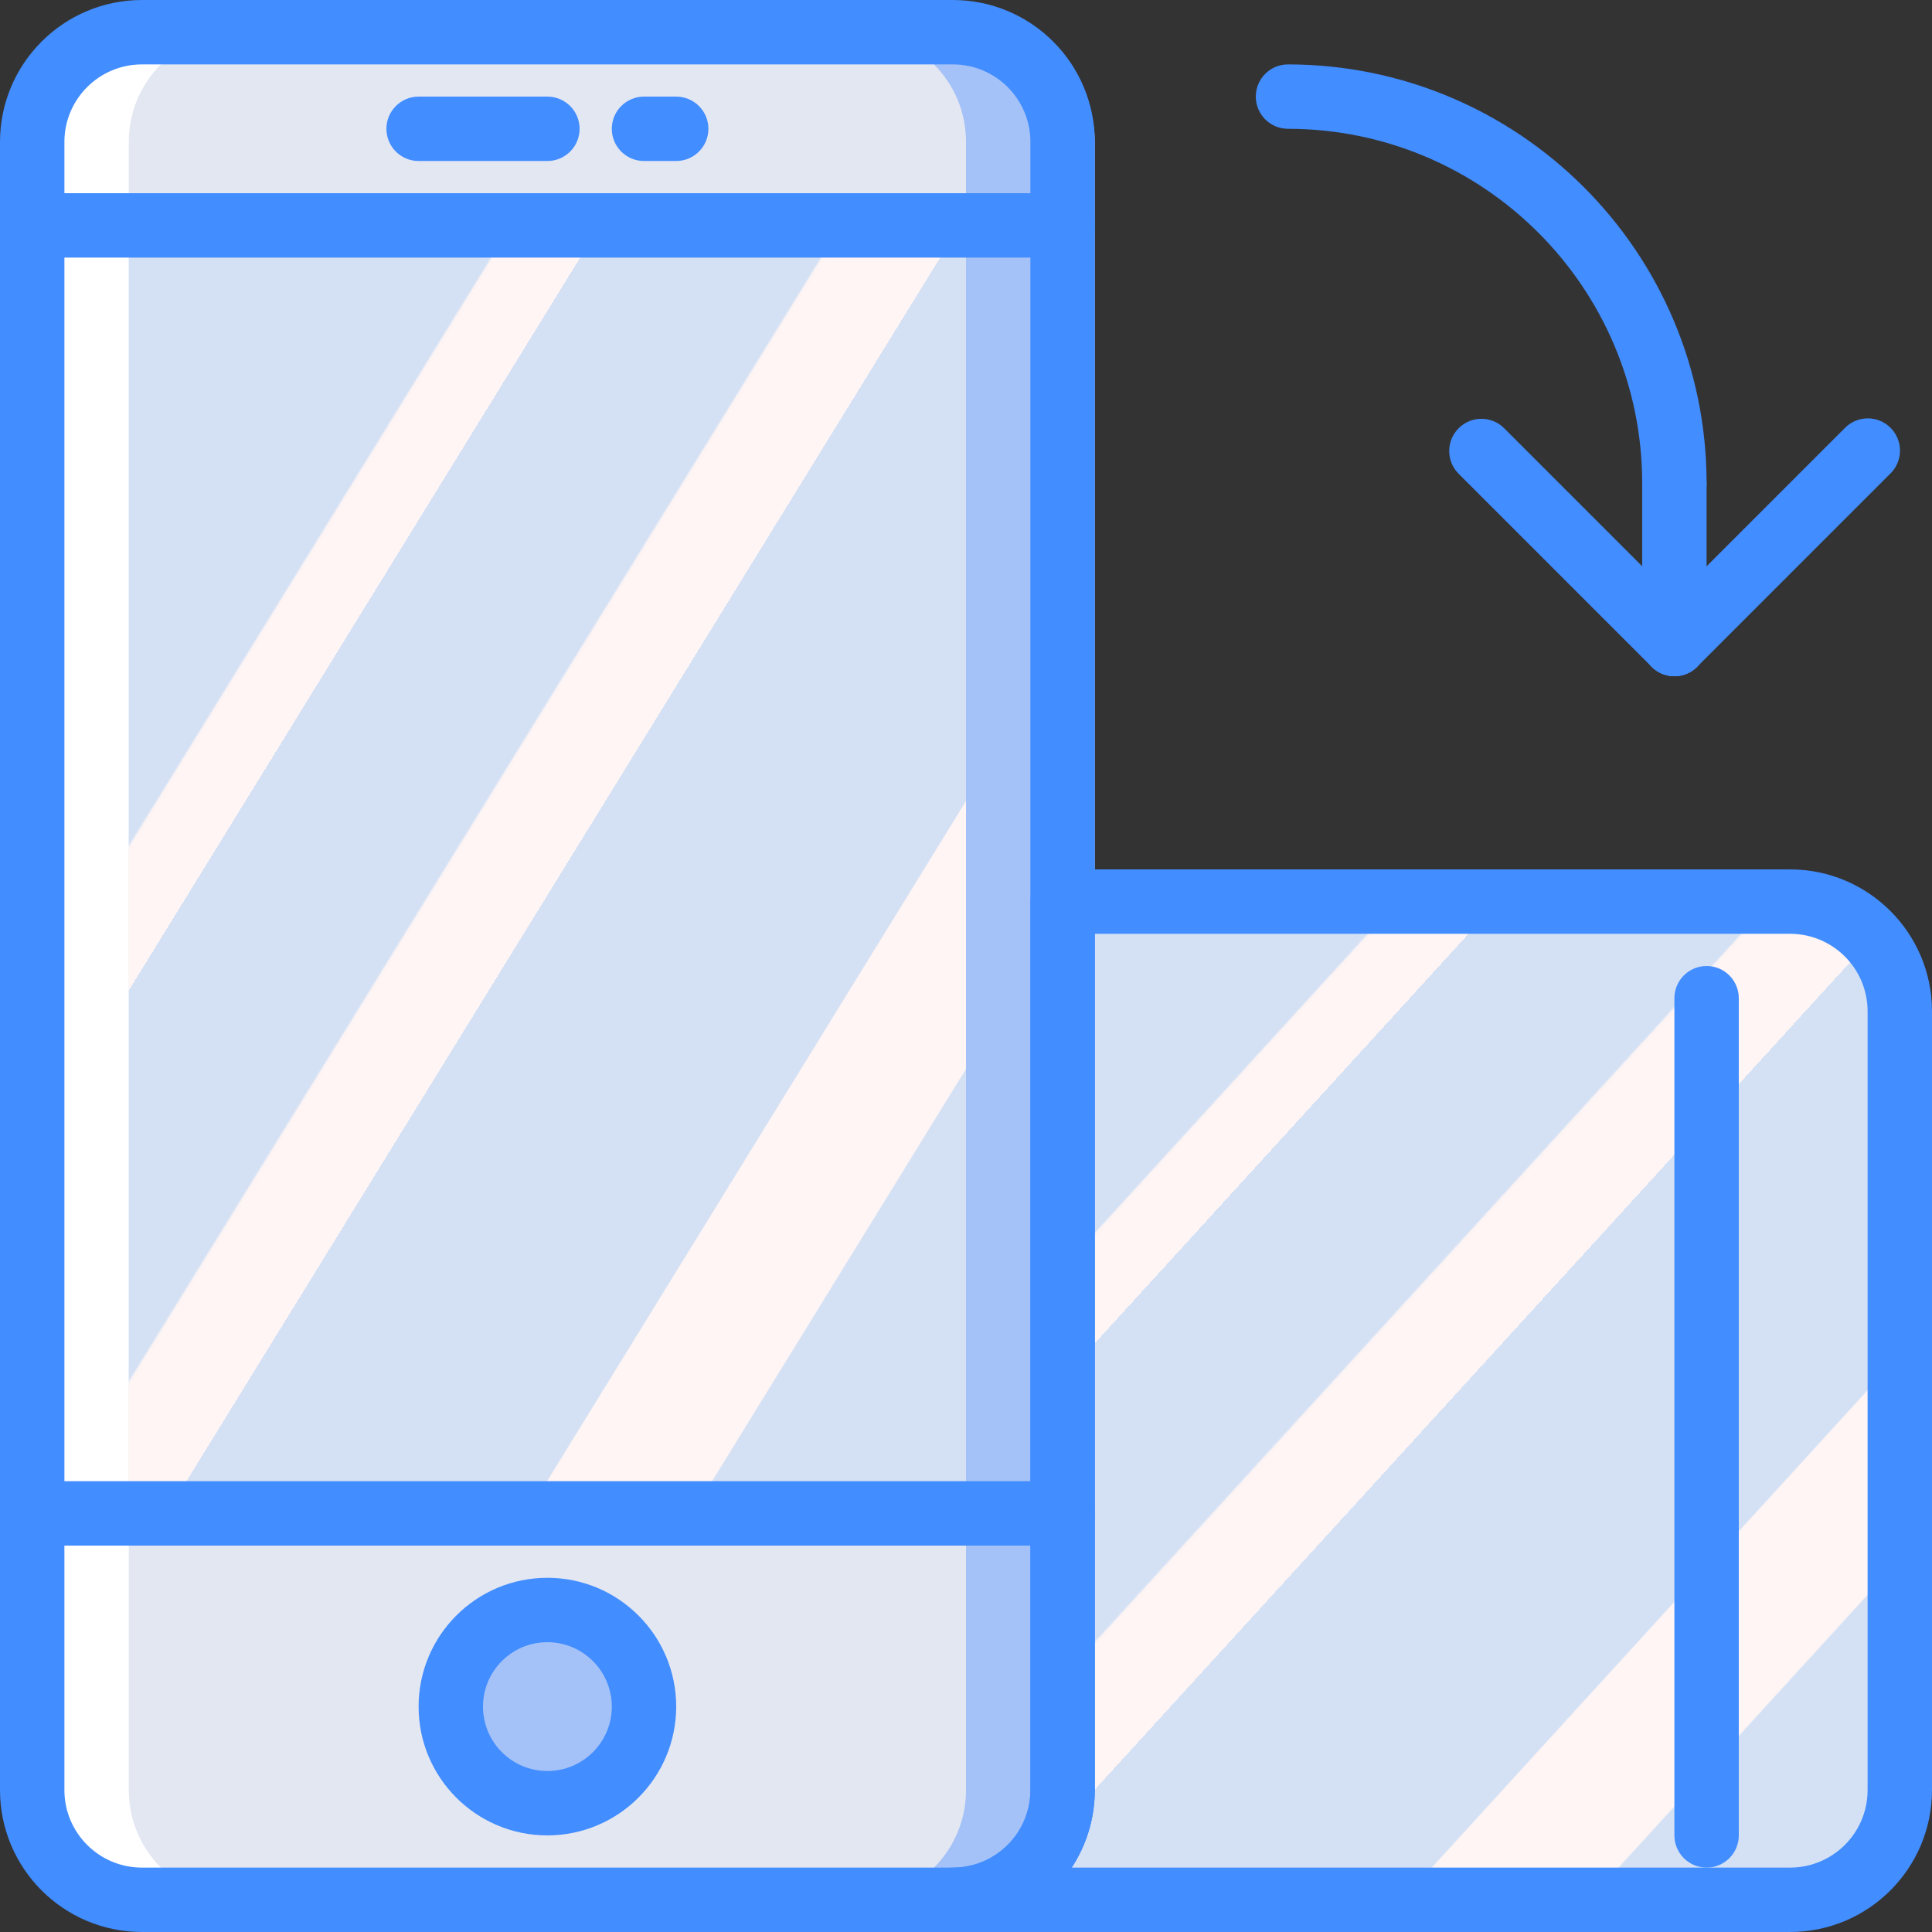 <?xml version="1.0" encoding="iso-8859-1"?>
<!-- Generator: Adobe Illustrator 19.0.0, SVG Export Plug-In . SVG Version: 6.00 Build 0)  -->
<svg version="1.1" id="Capa_1" xmlns="http://www.w3.org/2000/svg" xmlns:xlink="http://www.w3.org/1999/xlink" x="0px" y="0px"
	 viewBox="0 0 512 512" style="enable-background:new 0 0 512 512;" xml:space="preserve">
<rect x="0" y="0" width="512" height="512" fill="#333333" stroke="none"/>
<g>
	
		<linearGradient id="SVGID_1_" gradientUnits="userSpaceOnUse" x1="-48.777" y1="652.391" x2="-47.842" y2="651.504" gradientTransform="matrix(250.927 0 0 -264.533 12498.944 172840.203)">
		<stop  offset="0" style="stop-color:#D4E1F4"/>
		<stop  offset="0.172" style="stop-color:#D4E1F4"/>
		<stop  offset="0.2" style="stop-color:#D4E1F4"/>
		<stop  offset="0.2" style="stop-color:#DAE4F4"/>
		<stop  offset="0.201" style="stop-color:#EBEBF4"/>
		<stop  offset="0.201" style="stop-color:#F6F1F4"/>
		<stop  offset="0.202" style="stop-color:#FDF4F4"/>
		<stop  offset="0.205" style="stop-color:#FFF5F4"/>
		<stop  offset="0.252" style="stop-color:#FFF5F4"/>
		<stop  offset="0.26" style="stop-color:#FFF5F4"/>
		<stop  offset="0.26" style="stop-color:#D4E1F4"/>
		<stop  offset="0.397" style="stop-color:#D4E1F4"/>
		<stop  offset="0.42" style="stop-color:#D4E1F4"/>
		<stop  offset="0.42" style="stop-color:#DAE4F4"/>
		<stop  offset="0.421" style="stop-color:#EBEBF4"/>
		<stop  offset="0.421" style="stop-color:#F6F1F4"/>
		<stop  offset="0.422" style="stop-color:#FDF4F4"/>
		<stop  offset="0.425" style="stop-color:#FFF5F4"/>
		<stop  offset="0.489" style="stop-color:#FFF5F4"/>
		<stop  offset="0.5" style="stop-color:#FFF5F4"/>
		<stop  offset="0.5" style="stop-color:#F9F2F4"/>
		<stop  offset="0.5" style="stop-color:#E8EBF4"/>
		<stop  offset="0.5" style="stop-color:#DDE5F4"/>
		<stop  offset="0.5" style="stop-color:#D6E2F4"/>
		<stop  offset="0.501" style="stop-color:#D4E1F4"/>
		<stop  offset="0.706" style="stop-color:#D4E1F4"/>
		<stop  offset="0.74" style="stop-color:#D4E1F4"/>
		<stop  offset="0.741" style="stop-color:#FFF5F4"/>
		<stop  offset="0.835" style="stop-color:#FFF5F4"/>
		<stop  offset="0.85" style="stop-color:#FFF5F4"/>
		<stop  offset="0.851" style="stop-color:#D4E1F4"/>
	</linearGradient>
	<path style="fill:url(#SVGID_1_);" d="M474.407,238.933H281.6v235.473c0,7.707-3.061,15.099-8.511,20.549
		c-5.45,5.45-12.841,8.512-20.549,8.512h221.867c7.707,0,15.099-3.062,20.549-8.512s8.511-12.841,8.511-20.549V267.992
		C503.466,251.943,490.456,238.933,474.407,238.933z"/>
	<path style="fill:#A4C2F7;" d="M162.133,8.533h98.944c16.047,0,29.056,13.009,29.056,29.056v436.821
		c0,16.047-13.009,29.056-29.056,29.056h-98.944c-16.047,0-29.056-13.009-29.056-29.056V37.589
		C133.077,21.542,146.086,8.533,162.133,8.533z"/>
	<path style="fill:#FFFFFF;" d="M37.589,8.533h98.944c16.047,0,29.056,13.009,29.056,29.056v436.821
		c0,16.047-13.009,29.056-29.056,29.056H37.589c-16.047,0-29.056-13.009-29.056-29.056V37.589
		C8.533,21.542,21.542,8.533,37.589,8.533z"/>
	<path style="fill:#E3E7F2;" d="M63.189,8.533h163.755C242.991,8.533,256,21.542,256,37.589v436.821
		c0,16.047-13.009,29.056-29.056,29.056H63.189c-16.047,0-29.056-13.009-29.056-29.056V37.589
		C34.133,21.542,47.142,8.533,63.189,8.533z"/>
	<rect x="124.544" y="59.733" style="fill:#A4C2F7;" width="157.056" height="341.333"/>
	
		<linearGradient id="SVGID_2_" gradientUnits="userSpaceOnUse" x1="-48.736" y1="652.526" x2="-47.8" y2="651.639" gradientTransform="matrix(221.867 0 0 -341.333 10856.601 222811.406)">
		<stop  offset="0" style="stop-color:#D4E1F4"/>
		<stop  offset="0.172" style="stop-color:#D4E1F4"/>
		<stop  offset="0.2" style="stop-color:#D4E1F4"/>
		<stop  offset="0.2" style="stop-color:#DAE4F4"/>
		<stop  offset="0.201" style="stop-color:#EBEBF4"/>
		<stop  offset="0.201" style="stop-color:#F6F1F4"/>
		<stop  offset="0.202" style="stop-color:#FDF4F4"/>
		<stop  offset="0.205" style="stop-color:#FFF5F4"/>
		<stop  offset="0.252" style="stop-color:#FFF5F4"/>
		<stop  offset="0.26" style="stop-color:#FFF5F4"/>
		<stop  offset="0.26" style="stop-color:#D4E1F4"/>
		<stop  offset="0.397" style="stop-color:#D4E1F4"/>
		<stop  offset="0.42" style="stop-color:#D4E1F4"/>
		<stop  offset="0.42" style="stop-color:#DAE4F4"/>
		<stop  offset="0.421" style="stop-color:#EBEBF4"/>
		<stop  offset="0.421" style="stop-color:#F6F1F4"/>
		<stop  offset="0.422" style="stop-color:#FDF4F4"/>
		<stop  offset="0.425" style="stop-color:#FFF5F4"/>
		<stop  offset="0.489" style="stop-color:#FFF5F4"/>
		<stop  offset="0.5" style="stop-color:#FFF5F4"/>
		<stop  offset="0.5" style="stop-color:#F9F2F4"/>
		<stop  offset="0.5" style="stop-color:#E8EBF4"/>
		<stop  offset="0.5" style="stop-color:#DDE5F4"/>
		<stop  offset="0.5" style="stop-color:#D6E2F4"/>
		<stop  offset="0.501" style="stop-color:#D4E1F4"/>
		<stop  offset="0.706" style="stop-color:#D4E1F4"/>
		<stop  offset="0.74" style="stop-color:#D4E1F4"/>
		<stop  offset="0.741" style="stop-color:#FFF5F4"/>
		<stop  offset="0.835" style="stop-color:#FFF5F4"/>
		<stop  offset="0.85" style="stop-color:#FFF5F4"/>
		<stop  offset="0.851" style="stop-color:#D4E1F4"/>
	</linearGradient>
	<rect x="34.133" y="59.733" style="fill:url(#SVGID_2_);" width="221.867" height="341.333"/>
	<circle style="fill:#A4C2F7;" cx="145.067" cy="452.267" r="25.6"/>
	<g>
		<path style="fill:#428DFF;" d="M252.542,512H37.592C16.84,511.976,0.024,495.16,0,474.408V37.592
			C0.024,16.84,16.84,0.024,37.592,0h214.95c20.751,0.024,37.567,16.84,37.592,37.592v436.817
			C290.109,495.16,273.293,511.976,252.542,512z M37.592,17.067c-11.33,0.013-20.512,9.195-20.525,20.525v436.817
			c0.013,11.33,9.195,20.512,20.525,20.525h214.95c11.33-0.013,20.512-9.195,20.525-20.525V37.592
			c-0.013-11.33-9.195-20.512-20.525-20.525H37.592z"/>
		<path style="fill:#428DFF;" d="M145.067,486.4c-18.851,0-34.133-15.282-34.133-34.133c0-18.851,15.282-34.133,34.133-34.133
			s34.133,15.282,34.133,34.133C179.18,471.11,163.91,486.38,145.067,486.4L145.067,486.4z M145.067,435.2
			c-9.426,0-17.067,7.641-17.067,17.067s7.641,17.067,17.067,17.067s17.067-7.641,17.067-17.067
			C162.123,442.845,154.488,435.211,145.067,435.2z"/>
		<path style="fill:#428DFF;" d="M281.6,409.6H8.533C3.821,409.6,0,405.78,0,401.067s3.821-8.533,8.533-8.533H281.6
			c4.713,0,8.533,3.82,8.533,8.533S286.313,409.6,281.6,409.6z"/>
		<path style="fill:#428DFF;" d="M281.6,68.267H8.533C3.821,68.267,0,64.446,0,59.733S3.821,51.2,8.533,51.2H281.6
			c4.713,0,8.533,3.821,8.533,8.533S286.313,68.267,281.6,68.267z"/>
		<path style="fill:#428DFF;" d="M145.067,42.667h-34.133c-4.713,0-8.533-3.821-8.533-8.533s3.821-8.533,8.533-8.533h34.133
			c4.713,0,8.533,3.821,8.533,8.533S149.779,42.667,145.067,42.667z"/>
		<path style="fill:#428DFF;" d="M179.2,42.667h-8.533c-4.713,0-8.533-3.821-8.533-8.533s3.821-8.533,8.533-8.533h8.533
			c4.713,0,8.533,3.821,8.533,8.533S183.913,42.667,179.2,42.667z"/>
		<path style="fill:#428DFF;" d="M452.267,494.933c-2.263,0.001-4.434-0.898-6.035-2.499c-1.6-1.6-2.499-3.771-2.499-6.035V264.533
			c0-4.713,3.82-8.533,8.533-8.533s8.533,3.821,8.533,8.533V486.4c0.001,2.263-0.898,4.434-2.499,6.035
			C456.701,494.035,454.53,494.934,452.267,494.933L452.267,494.933z"/>
		<path style="fill:#428DFF;" d="M474.408,512H252.542c-4.713,0-8.533-3.82-8.533-8.533c0-4.713,3.821-8.533,8.533-8.533
			c11.33-0.013,20.512-9.195,20.525-20.525V238.933c-0.001-2.263,0.898-4.434,2.499-6.035c1.6-1.6,3.771-2.499,6.035-2.499h192.808
			c20.751,0.024,37.567,16.84,37.592,37.592v206.417C511.976,495.16,495.16,511.976,474.408,512L474.408,512z M284.021,494.933
			h190.387c11.33-0.013,20.512-9.195,20.525-20.525V267.992c-0.013-11.33-9.195-20.512-20.525-20.525H290.133v226.942
			C290.143,481.7,288.018,488.835,284.021,494.933L284.021,494.933z"/>
		<path style="fill:#428DFF;" d="M443.733,136.533c-2.263,0.001-4.434-0.898-6.035-2.499c-1.6-1.6-2.499-3.771-2.499-6.035
			c-0.059-51.817-42.05-93.808-93.867-93.867c-4.713,0-8.533-3.821-8.533-8.533s3.82-8.533,8.533-8.533
			C402.571,17.136,452.197,66.762,452.267,128c0.001,2.263-0.898,4.434-2.499,6.035
			C448.168,135.635,445.997,136.534,443.733,136.533z"/>
		<path style="fill:#428DFF;" d="M443.733,179.2c-2.264,0.003-4.435-0.897-6.033-2.5l-51.2-51.2
			c-3.281-3.341-3.256-8.701,0.054-12.012s8.671-3.335,12.012-0.054l51.2,51.2c2.44,2.44,3.169,6.11,1.849,9.298
			C450.295,177.12,447.184,179.199,443.733,179.2z"/>
		<path style="fill:#428DFF;" d="M443.733,179.2c-3.451-0.001-6.562-2.08-7.882-5.268c-1.32-3.188-0.591-6.858,1.849-9.298
			l51.2-51.2c2.149-2.188,5.307-3.055,8.271-2.27c2.965,0.785,5.28,3.1,6.065,6.065c0.785,2.965-0.082,6.122-2.27,8.271l-51.2,51.2
			C448.168,178.303,445.997,179.203,443.733,179.2L443.733,179.2z"/>
		<path style="fill:#428DFF;" d="M443.733,179.2c-2.263,0.001-4.434-0.898-6.035-2.499c-1.6-1.6-2.499-3.771-2.499-6.035V128
			c0-4.713,3.821-8.533,8.533-8.533c4.713,0,8.533,3.821,8.533,8.533v42.667c0.001,2.263-0.898,4.434-2.499,6.035
			C448.168,178.302,445.997,179.201,443.733,179.2L443.733,179.2z"/>
	</g>
</g>
<g>
</g>
<g>
</g>
<g>
</g>
<g>
</g>
<g>
</g>
<g>
</g>
<g>
</g>
<g>
</g>
<g>
</g>
<g>
</g>
<g>
</g>
<g>
</g>
<g>
</g>
<g>
</g>
<g>
</g>
</svg>

